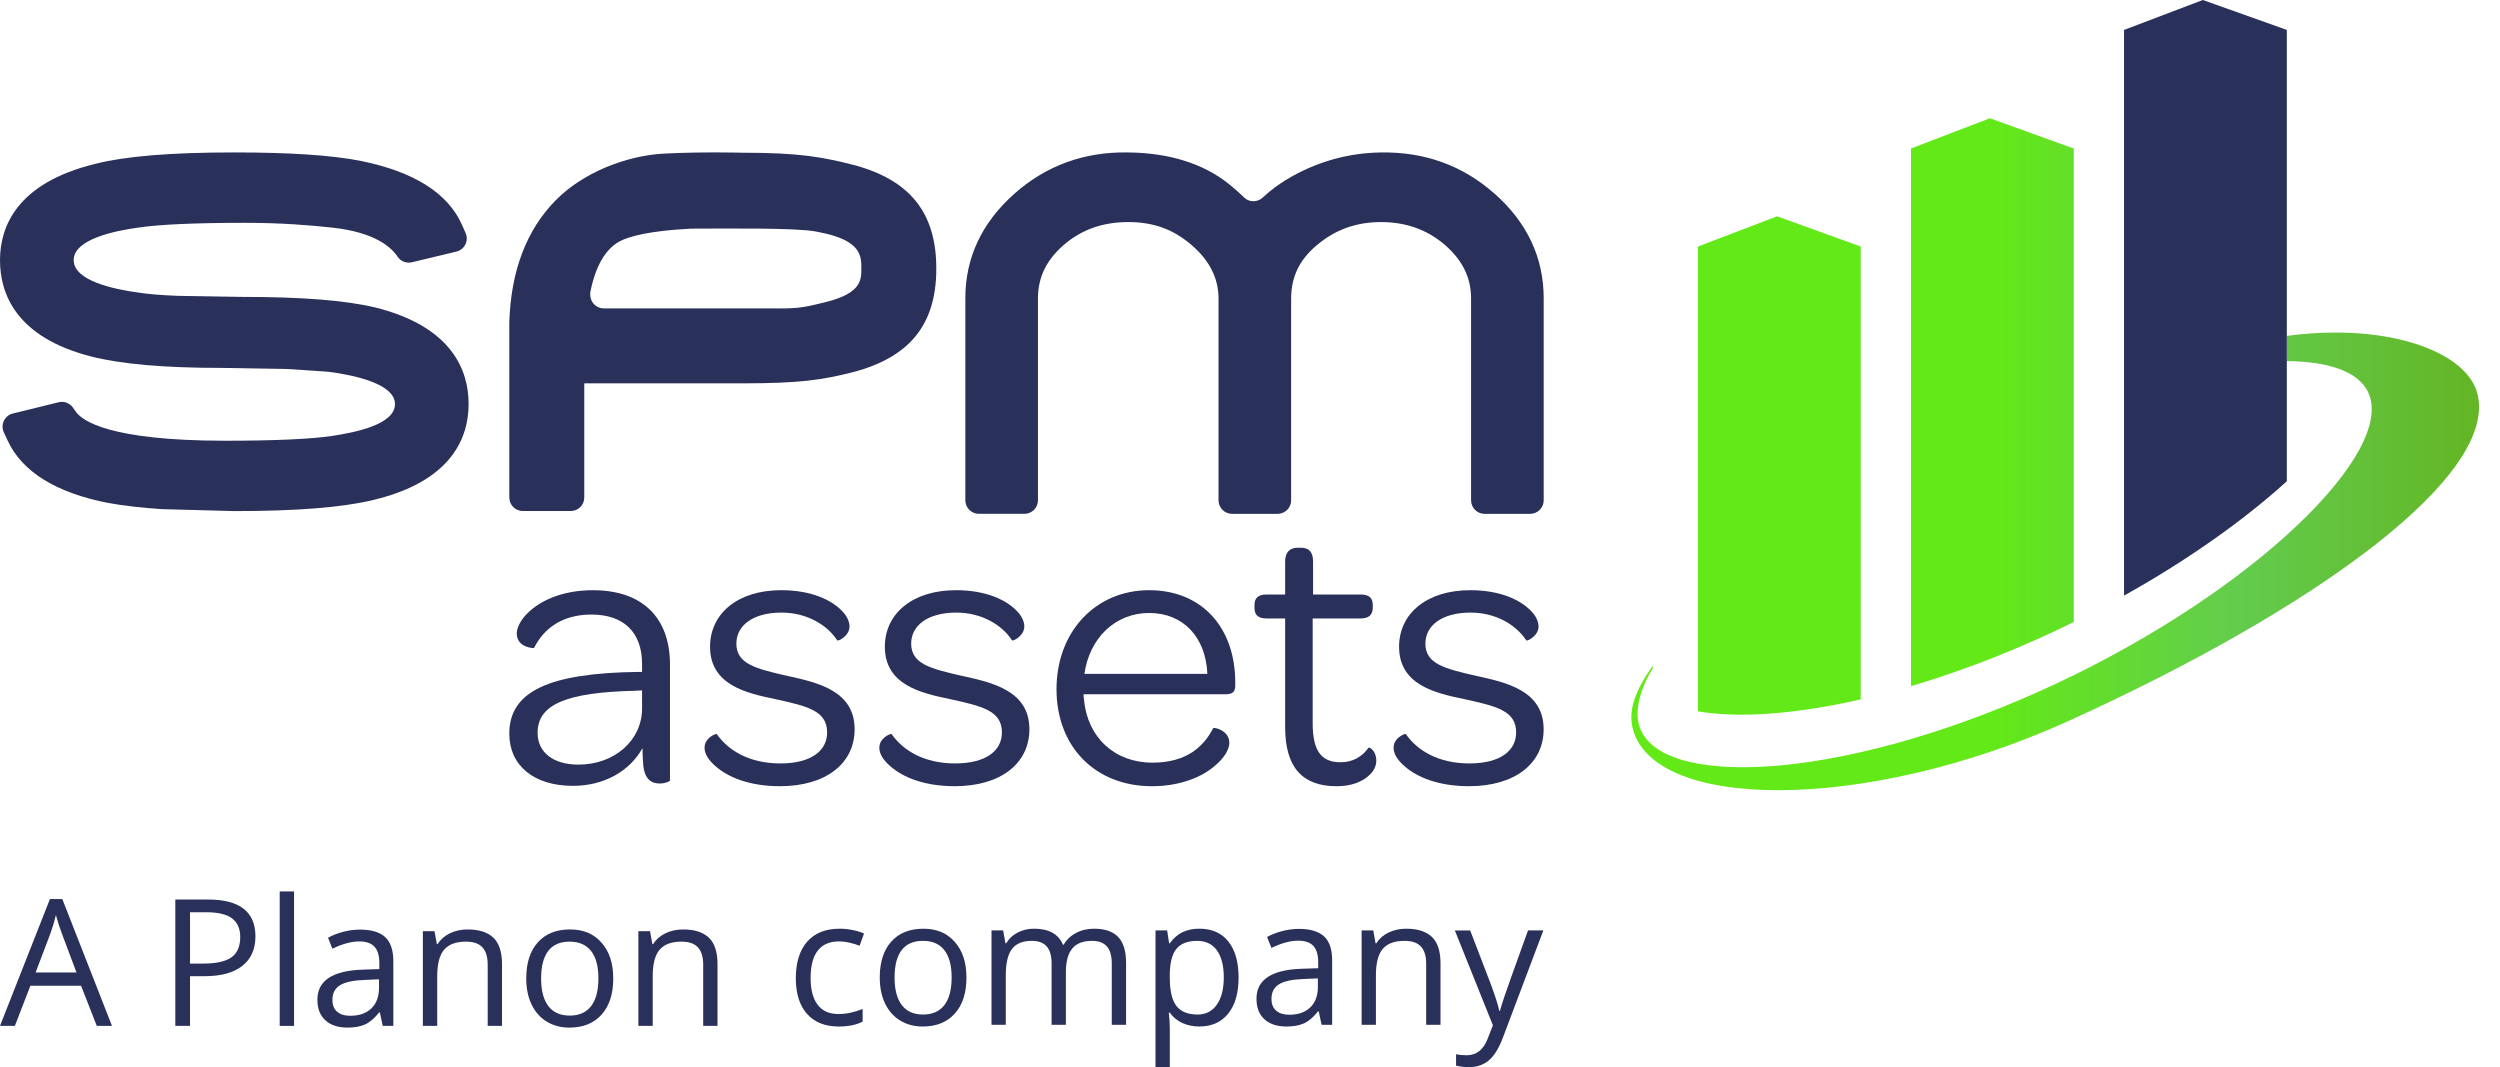 <?xml version="1.0" encoding="UTF-8"?><svg id="a" xmlns="http://www.w3.org/2000/svg" xmlns:xlink="http://www.w3.org/1999/xlink" viewBox="0 0 1470.27 627.6"><defs><style>.h{fill:url(#c);}.i{fill:url(#g);}.j{clip-path:url(#b);}.k{clip-path:url(#d);}.l{fill:url(#e);}.m{fill:none;}.n{clip-path:url(#f);}.o{fill:#293059;}</style><clipPath id="b"><path class="m" d="M1344.91,197.51v14.86c27.09,.28,45.04,7.25,49.05,21.67,10.55,37.73-76.55,119.78-195.32,172.87-118.8,53.1-224.23,57.1-234.75,19.39-2.46-8.78,.69-21.12,8.13-33.3-.02-.06-.01-1.6-.05-1.44-10.02,14.22-14.78,26.07-11.56,37.59,6.54,23.45,39.44,35.52,85.07,35.58h.61c48.05-.05,110.06-13.36,170.34-40.68,145.95-66.16,253.84-144.88,240.38-193.1-4.32-15.44-23.95-27.44-51.73-32.62-9.64-1.8-20.27-2.75-31.59-2.75-9.13,0-18.72,.62-28.58,1.94"/></clipPath><linearGradient id="c" x1="466.75" y1="483.43" x2="478.88" y2="483.43" gradientTransform="translate(-11599.29 13558.18) scale(27.36 -27.36)" gradientUnits="userSpaceOnUse"><stop offset="0" stop-color="#63e917"/><stop offset=".44" stop-color="#63cc4d"/><stop offset="1" stop-color="#63ae17"/></linearGradient><clipPath id="d"><path class="m" d="M998.57,144.98V418.34c23.46,4.08,56.85,1.87,95.73-7.04V144.98l-49.2-17.76-46.52,17.76Z"/></clipPath><linearGradient id="e" x1="466.75" y1="485.45" x2="478.88" y2="485.45" xlink:href="#c"/><clipPath id="f"><path class="m" d="M1123.86,87.34V403.53c23.52-6.96,48.46-16.11,74.04-27.53,7.36-3.3,14.61-6.7,21.7-10.2V87.34l-49.36-17.8-46.38,17.8Z"/></clipPath><linearGradient id="g" x1="466.75" y1="486.85" x2="478.88" y2="486.85" xlink:href="#c"/></defs><path class="o" d="M56.92,603.33l-9.25-23.63H17.89l-9.15,23.63H0l29.37-74.6h7.27l29.22,74.6h-8.94Zm-11.94-31.41l-8.64-23.02c-1.12-2.91-2.27-6.49-3.46-10.72-.75,3.25-1.81,6.83-3.2,10.72l-8.74,23.02h24.04Z"/><path class="o" d="M150.22,550.68c0,7.52-2.57,13.31-7.7,17.35-5.14,4.05-12.48,6.07-22.03,6.07h-8.74v29.22h-8.64v-74.3h19.26c18.56,0,27.85,7.22,27.85,21.65Zm-38.47,16.01h7.78c7.65,0,13.19-1.24,16.62-3.71,3.42-2.47,5.13-6.44,5.13-11.89,0-4.91-1.61-8.57-4.83-10.98-3.22-2.4-8.23-3.61-15.04-3.61h-9.66v30.19Z"/><path class="o" d="M172.94,603.33h-8.44v-79.07h8.44v79.07Z"/><path class="o" d="M225.08,603.33l-1.68-7.93h-.41c-2.78,3.49-5.55,5.85-8.31,7.09-2.76,1.24-6.21,1.85-10.34,1.85-5.52,0-9.85-1.42-12.98-4.27-3.13-2.85-4.7-6.89-4.7-12.15,0-11.25,8.99-17.14,26.98-17.68l9.45-.3v-3.46c0-4.37-.94-7.6-2.82-9.68-1.88-2.08-4.89-3.13-9.02-3.13-4.64,0-9.89,1.42-15.75,4.27l-2.59-6.45c2.74-1.49,5.75-2.66,9.02-3.51,3.27-.85,6.54-1.27,9.83-1.27,6.64,0,11.56,1.47,14.76,4.42,3.2,2.95,4.8,7.67,4.8,14.18v38.01h-6.25Zm-19.06-5.95c5.25,0,9.37-1.44,12.38-4.32,3-2.88,4.5-6.91,4.5-12.09v-5.03l-8.44,.36c-6.71,.24-11.54,1.28-14.51,3.13-2.96,1.85-4.45,4.72-4.45,8.61,0,3.05,.92,5.37,2.77,6.96,1.85,1.59,4.43,2.39,7.75,2.39Z"/><path class="o" d="M286.82,603.33v-36.03c0-4.54-1.04-7.93-3.1-10.16-2.07-2.24-5.3-3.35-9.71-3.35-5.83,0-10.1,1.58-12.81,4.73-2.71,3.15-4.07,8.35-4.07,15.6v29.22h-8.44v-55.7h6.86l1.37,7.62h.41c1.73-2.74,4.15-4.87,7.27-6.38,3.12-1.51,6.59-2.26,10.42-2.26,6.71,0,11.76,1.62,15.14,4.85,3.39,3.24,5.08,8.41,5.08,15.53v36.34h-8.44Z"/><path class="o" d="M360.66,575.43c0,9.08-2.29,16.17-6.86,21.27-4.57,5.1-10.89,7.65-18.96,7.65-4.98,0-9.4-1.17-13.26-3.51-3.86-2.34-6.84-5.69-8.94-10.06-2.1-4.37-3.15-9.49-3.15-15.35,0-9.08,2.27-16.15,6.81-21.22,4.54-5.06,10.84-7.6,18.9-7.6s13.98,2.59,18.58,7.78c4.59,5.18,6.88,12.2,6.88,21.04Zm-42.43,0c0,7.11,1.42,12.54,4.27,16.26,2.85,3.73,7.03,5.59,12.55,5.59s9.71-1.85,12.58-5.56c2.86-3.71,4.3-9.14,4.3-16.29s-1.43-12.46-4.3-16.13c-2.86-3.67-7.09-5.51-12.68-5.51s-9.69,1.81-12.5,5.44c-2.81,3.63-4.22,9.03-4.22,16.21Z"/><path class="o" d="M413.56,603.33v-36.03c0-4.54-1.04-7.93-3.1-10.16-2.07-2.24-5.3-3.35-9.71-3.35-5.83,0-10.1,1.58-12.81,4.73-2.71,3.15-4.07,8.35-4.07,15.6v29.22h-8.44v-55.7h6.86l1.37,7.62h.41c1.73-2.74,4.15-4.87,7.27-6.38,3.12-1.51,6.59-2.26,10.42-2.26,6.71,0,11.76,1.62,15.14,4.85,3.39,3.24,5.08,8.41,5.08,15.53v36.34h-8.44Z"/><path class="o" d="M502.18,97.05c-18.5-4.68-31.67-7.23-65.31-7.23,0,0-23.66-.66-46.39,.52-22.75,1.19-47.97,11.51-63.61,27.38-17.31,17.54-26.41,41.73-27.34,71.82v103.05c0,4.39,3.57,7.95,7.95,7.95h28.18c4.39,0,7.95-3.55,7.95-7.95v-67.14h93.07c33.74,0,46.85-1.98,65.2-6.65,33.31-8.82,48.77-28.13,48.77-60.84s-15.36-52.03-48.45-60.91m-16.57,80.6l-5.22,1.26c-11.75,2.95-16.64,2.46-32.86,2.46h-92.47c-4.17,0-7.62-3.23-7.92-7.4-.01-.1-.02-.18-.02-.27-.07-.75-.05-1.52,.1-2.24,3.03-14.92,8.77-25.05,17.38-29.61,5.14-2.71,16.7-6.09,41.75-7.38,19.56,0,61.75-.63,73.57,1.71l2.21,.44c24.42,4.78,24.42,13.99,24.42,21.3,0,6.62,0,14.59-20.94,19.72"/><path class="o" d="M220.43,180.77c-17.47-4.14-42.96-6.16-77.92-6.16l-37.97-.62c-9.84-.39-17.66-1.04-23.26-1.94-14.38-1.94-37.95-6.93-37.95-19.08s23.59-17.13,37.69-19.08c12.48-1.9,33.72-2.85,63.29-2.85,21.13,0,38.33,1.42,51.24,2.84,24.93,2.72,34.61,11.52,38.29,17.09,1.83,2.77,5.23,4.03,8.44,3.26l26.12-6.26c4.83-1.15,7.42-6.39,5.42-10.93l-2.12-4.8c-8.27-18.66-28.24-31.26-59.39-37.57-8.52-1.71-18.8-2.94-31.52-3.8-12.25-.81-26.69-1.23-42.99-1.23-37.28,0-64.14,2.2-82.05,6.79C9.68,107.76,0,133.49,0,153.07s9.37,45.41,53.92,56.66c17.77,4.46,42.82,6.64,76.61,6.64l39.3,.67,23.39,1.61c.17,.01,.34,.04,.52,.06,14.51,1.94,38.55,6.96,38.55,18.96s-23.33,16.66-37.19,18.74c-12.59,1.84-33.64,2.79-62.73,2.79-68.21,0-84.06-11.85-87.69-16.98l-1.83-2.56c-1.89-2.64-5.2-3.87-8.36-3.09l-26.92,6.62c-4.85,1.19-7.41,6.51-5.33,11.05l2.22,4.8c8.49,18.38,28.47,30.8,59.37,36.79,8.83,1.59,19.39,2.83,31.48,3.6l42.49,1.15c36.82,0,63.64-2.14,81.93-6.59,46.19-11.09,55.86-36.82,55.86-56.41s-9.53-45.52-55.17-56.83"/><path class="o" d="M879.02,113.97c-18.67-16.61-41.2-24.77-66.95-24.3-18.05,.24-35.46,4.85-51.73,13.77-6.74,3.71-12.62,7.99-17.75,12.76-3.12,2.89-7.95,2.89-10.98-.1-2.6-2.54-5.43-5.12-8.76-7.79-15.15-12.13-35.17-18.4-59.5-18.66-25.6-.46-48.12,7.7-66.81,24.31-19.14,17-28.81,37.64-28.81,61.41v118.87c0,4.39,3.57,7.95,7.95,7.95h26.8c4.39,0,7.95-3.55,7.95-7.95v-118.8c0-12.13,4.84-22.3,14.82-31.09,10.58-9.22,23.09-13.74,38.3-13.74s26.69,4.44,37.27,13.54c10.64,9.18,15.81,19.53,15.81,31.63v118.47c0,4.39,3.55,7.95,7.95,7.95h26.79c4.39,0,7.95-3.55,7.95-7.95v-118.47c0-12.86,4.77-22.88,15.05-31.53,10.85-9.2,23.24-13.64,37.86-13.64s27.44,4.52,38.02,13.87c10.02,8.87,14.9,19.02,14.9,30.97v118.8c0,4.39,3.55,7.95,7.95,7.95h26.8c4.39,0,7.95-3.55,7.95-7.95v-118.87c0-23.76-9.68-44.44-28.8-61.41"/><path class="o" d="M377.61,406.01l-3.92,.23c-40.2,.92-57.53,7.86-57.53,24.72,0,11.55,9.23,18.72,24.02,18.72,21.25,0,37.42-14.33,37.42-33.04v-10.63Zm-2.54-10.86h2.54v-4.62c0-18.72-10.86-29.11-29.79-29.11-17.57,0-28.19,8.55-33.74,19.64-.46,.23-10.17-.23-10.17-8.55,0-3.23,2.3-8.08,6.7-12.24,7.17-6.93,19.87-13.16,38.13-13.16,29.34,0,45.28,16.4,45.28,43.66v68.15c0,.7-3.01,1.86-6.02,1.86-4.84,0-8.77-2.32-9.69-10.63-.23-3.24-.46-6.71-.46-10.17-7.4,13.39-22.42,22.18-40.89,22.18-23.11,0-37.44-12.01-37.44-30.73,0-24.95,23.57-35.58,75.55-36.27"/><path class="o" d="M414.35,439.74c0-5.77,6.47-8.32,7.16-8.08,6.94,9.94,19.41,17.32,37.44,17.32s27.49-7.39,27.49-18.24c0-12.94-12.01-15.49-30.73-19.64-16.86-3.47-38.12-8.32-38.12-30.74,0-19.63,16.4-33.26,41.82-33.26,17.78,0,29.81,5.77,36.04,12.48,2.54,2.54,4.16,6,4.16,8.77,0,5.77-6.71,8.78-7.17,8.32-6-9.24-18.01-16.4-32.8-16.4-16.87,0-26.58,7.62-26.58,18.24,0,12.01,11.56,14.79,29.81,18.95,18.03,3.93,39.74,8.78,39.74,31.42,0,20.1-16.86,33.49-43.89,33.49-18.03,0-30.5-5.31-37.67-11.55-4.62-3.92-6.7-7.62-6.7-11.09"/><path class="o" d="M517.15,439.74c0-5.77,6.47-8.32,7.16-8.08,6.94,9.94,19.41,17.32,37.44,17.32s27.49-7.39,27.49-18.24c0-12.94-12.01-15.49-30.73-19.64-16.86-3.47-38.12-8.32-38.12-30.74,0-19.63,16.4-33.26,41.82-33.26,17.78,0,29.81,5.77,36.04,12.48,2.54,2.54,4.16,6,4.16,8.77,0,5.77-6.71,8.78-7.17,8.32-6-9.24-18.01-16.4-32.8-16.4-16.87,0-26.57,7.62-26.57,18.24,0,12.01,11.55,14.79,29.79,18.95,18.03,3.93,39.74,8.78,39.74,31.42,0,20.1-16.86,33.49-43.89,33.49-18.03,0-30.5-5.31-37.67-11.55-4.62-3.92-6.7-7.62-6.7-11.09"/><path class="o" d="M675.87,360.5c-20.1,0-35.12,14.78-38.12,35.81h72.31c-.92-21.5-14.1-35.81-34.2-35.81m0-13.4c30.73,0,50.6,21.71,50.6,54.3v1.61c0,3.93-1.63,5.31-5.77,5.31h-83.41c0,.92,0,2.07,.24,3.24,2.07,22.18,18.01,36.96,40.19,36.96,20.56,0,30.27-9.7,35.81-20.33,.93-.46,9.47,1.38,9.47,8.77,0,3.47-2.77,8.78-8.78,13.64-6.93,6-19.63,11.78-36.73,11.78-33.49,0-56.14-23.33-56.14-57.06s22.88-58.22,54.53-58.22"/><path class="o" d="M755.81,427.72v-63.99h-10.86c-5.31,0-7.17-2.32-7.17-6.25v-1.61c0-3.93,1.86-6.24,7.17-6.24h10.86v-19.41c0-5.77,3.01-8.09,7.39-8.09h1.86c4.39,0,7.16,2.09,7.16,8.09v19.41h27.96c5.08,0,7.16,2.07,7.16,6.24v1.38c0,4.16-2.07,6.48-7.39,6.48h-27.96v61.46c0,16.17,4.85,23.1,16.4,23.1,7.4,0,12.94-3.47,16.4-8.55,.7-.46,4.62,1.86,4.62,7.63,0,2.77-1.15,5.77-4.15,8.55-3.93,3.69-10.17,6.47-19.18,6.47-20.33,0-30.27-11.32-30.27-34.66"/><path class="o" d="M819.57,439.74c0-5.77,6.47-8.32,7.16-8.08,6.94,9.94,19.41,17.32,37.44,17.32s27.49-7.39,27.49-18.24c0-12.94-12.01-15.49-30.73-19.64-16.86-3.47-38.12-8.32-38.12-30.74,0-19.63,16.4-33.26,41.82-33.26,17.78,0,29.81,5.77,36.04,12.48,2.54,2.54,4.16,6,4.16,8.77,0,5.77-6.71,8.78-7.17,8.32-6-9.24-18.01-16.4-32.8-16.4-16.87,0-26.58,7.62-26.58,18.24,0,12.01,11.56,14.79,29.81,18.95,18.03,3.93,39.74,8.78,39.74,31.42,0,20.1-16.86,33.49-43.89,33.49-18.03,0-30.5-5.31-37.67-11.55-4.62-3.92-6.7-7.62-6.7-11.09"/><g class="j"><rect class="h" x="957.19" y="195.57" width="513.08" height="269.15"/></g><g class="k"><rect class="l" x="998.57" y="127.22" width="95.73" height="295.2"/></g><g class="n"><rect class="i" x="1123.86" y="69.54" width="95.74" height="333.99"/></g><path class="o" d="M1344.9,17.6L1295.5,0l-46.34,17.6V350.29c38.09-21.27,70.97-44.76,95.74-67.27V17.6Z"/><g><path class="o" d="M493.29,603.7c-8.03,0-14.25-2.47-18.66-7.42-4.4-4.94-6.61-11.94-6.61-20.99s2.24-16.45,6.71-21.52c4.47-5.06,10.84-7.59,19.11-7.59,2.67,0,5.33,.29,8,.86,2.67,.57,4.76,1.25,6.28,2.03l-2.58,7.14c-1.86-.74-3.88-1.36-6.08-1.85-2.19-.49-4.13-.73-5.82-.73-11.27,0-16.91,7.19-16.91,21.57,0,6.82,1.37,12.05,4.13,15.7,2.75,3.65,6.83,5.47,12.23,5.47,4.62,0,9.37-1,14.23-2.99v7.44c-3.71,1.92-8.39,2.89-14.02,2.89Z"/><path class="o" d="M568.38,574.89c0,9.05-2.28,16.11-6.84,21.19s-10.85,7.62-18.89,7.62c-4.96,0-9.37-1.16-13.21-3.49s-6.82-5.67-8.91-10.02c-2.09-4.35-3.14-9.45-3.14-15.29,0-9.05,2.26-16.09,6.78-21.14,4.52-5.05,10.8-7.57,18.83-7.57s13.93,2.58,18.51,7.75c4.57,5.16,6.86,12.15,6.86,20.96Zm-42.28,0c0,7.09,1.42,12.49,4.25,16.2s7,5.57,12.51,5.57,9.68-1.85,12.53-5.54c2.85-3.7,4.28-9.11,4.28-16.23s-1.43-12.41-4.28-16.08c-2.85-3.66-7.06-5.49-12.63-5.49s-9.65,1.81-12.46,5.42c-2.8,3.61-4.2,9-4.2,16.15Z"/><path class="o" d="M653.84,602.69v-36.1c0-4.42-.95-7.74-2.84-9.95-1.89-2.21-4.83-3.32-8.81-3.32-5.23,0-9.1,1.5-11.59,4.51-2.5,3-3.75,7.63-3.75,13.87v30.99h-8.4v-36.1c0-4.42-.95-7.74-2.84-9.95-1.89-2.21-4.84-3.32-8.86-3.32-5.27,0-9.12,1.58-11.57,4.73-2.45,3.16-3.67,8.33-3.67,15.52v29.11h-8.4v-55.49h6.84l1.37,7.59h.41c1.59-2.7,3.82-4.81,6.71-6.33s6.12-2.28,9.7-2.28c8.67,0,14.35,3.14,17.01,9.42h.41c1.65-2.9,4.05-5.2,7.19-6.89s6.72-2.53,10.73-2.53c6.28,0,10.98,1.61,14.1,4.84,3.12,3.22,4.68,8.38,4.68,15.47v36.2h-8.4Z"/><path class="o" d="M705.38,603.7c-3.61,0-6.91-.67-9.9-2s-5.49-3.38-7.52-6.15h-.61c.41,3.24,.61,6.31,.61,9.21v22.83h-8.4v-80.4h6.84l1.16,7.59h.41c2.16-3.04,4.67-5.23,7.54-6.58,2.87-1.35,6.16-2.03,9.87-2.03,7.36,0,13.04,2.51,17.04,7.54s6,12.08,6,21.16-2.03,16.19-6.1,21.24c-4.07,5.05-9.71,7.57-16.94,7.57Zm-1.22-50.38c-5.67,0-9.77,1.57-12.3,4.71s-3.83,8.13-3.9,14.99v1.87c0,7.8,1.3,13.37,3.9,16.73,2.6,3.36,6.77,5.04,12.51,5.04,4.79,0,8.55-1.94,11.27-5.82,2.72-3.88,4.08-9.23,4.08-16.05s-1.36-12.23-4.08-15.92c-2.72-3.7-6.54-5.54-11.47-5.54Z"/><path class="o" d="M777.23,602.69l-1.67-7.9h-.41c-2.77,3.48-5.53,5.83-8.28,7.06-2.75,1.23-6.19,1.85-10.3,1.85-5.5,0-9.81-1.42-12.94-4.25-3.12-2.84-4.68-6.87-4.68-12.1,0-11.21,8.96-17.08,26.88-17.62l9.42-.3v-3.44c0-4.35-.94-7.57-2.81-9.65s-4.87-3.11-8.99-3.11c-4.63,0-9.86,1.42-15.7,4.25l-2.58-6.43c2.73-1.49,5.73-2.65,8.99-3.49,3.26-.84,6.52-1.27,9.8-1.27,6.61,0,11.52,1.47,14.71,4.4s4.78,7.65,4.78,14.13v37.87h-6.23Zm-18.99-5.92c5.23,0,9.34-1.43,12.33-4.3,2.99-2.87,4.48-6.89,4.48-12.05v-5.01l-8.4,.35c-6.68,.24-11.5,1.27-14.46,3.11-2.95,1.84-4.43,4.7-4.43,8.58,0,3.04,.92,5.35,2.76,6.94,1.84,1.59,4.41,2.38,7.72,2.38Z"/><path class="o" d="M838.75,602.69v-35.9c0-4.52-1.03-7.9-3.09-10.13-2.06-2.23-5.28-3.34-9.67-3.34-5.81,0-10.06,1.57-12.76,4.71-2.7,3.14-4.05,8.32-4.05,15.54v29.11h-8.4v-55.49h6.84l1.37,7.59h.41c1.72-2.73,4.13-4.85,7.24-6.35,3.11-1.5,6.56-2.25,10.38-2.25,6.68,0,11.71,1.61,15.09,4.84,3.37,3.22,5.06,8.38,5.06,15.47v36.2h-8.4Z"/><path class="o" d="M855.61,547.2h9.01l12.15,31.64c2.67,7.22,4.32,12.44,4.96,15.64h.41c.44-1.72,1.36-4.67,2.76-8.84,1.4-4.17,5.98-16.99,13.75-38.45h9.01l-23.85,63.19c-2.36,6.24-5.12,10.67-8.28,13.29-3.16,2.62-7.03,3.92-11.62,3.92-2.57,0-5.1-.29-7.59-.86v-6.73c1.86,.41,3.93,.61,6.23,.61,5.77,0,9.89-3.24,12.35-9.72l3.09-7.9-22.38-55.79Z"/></g></svg>